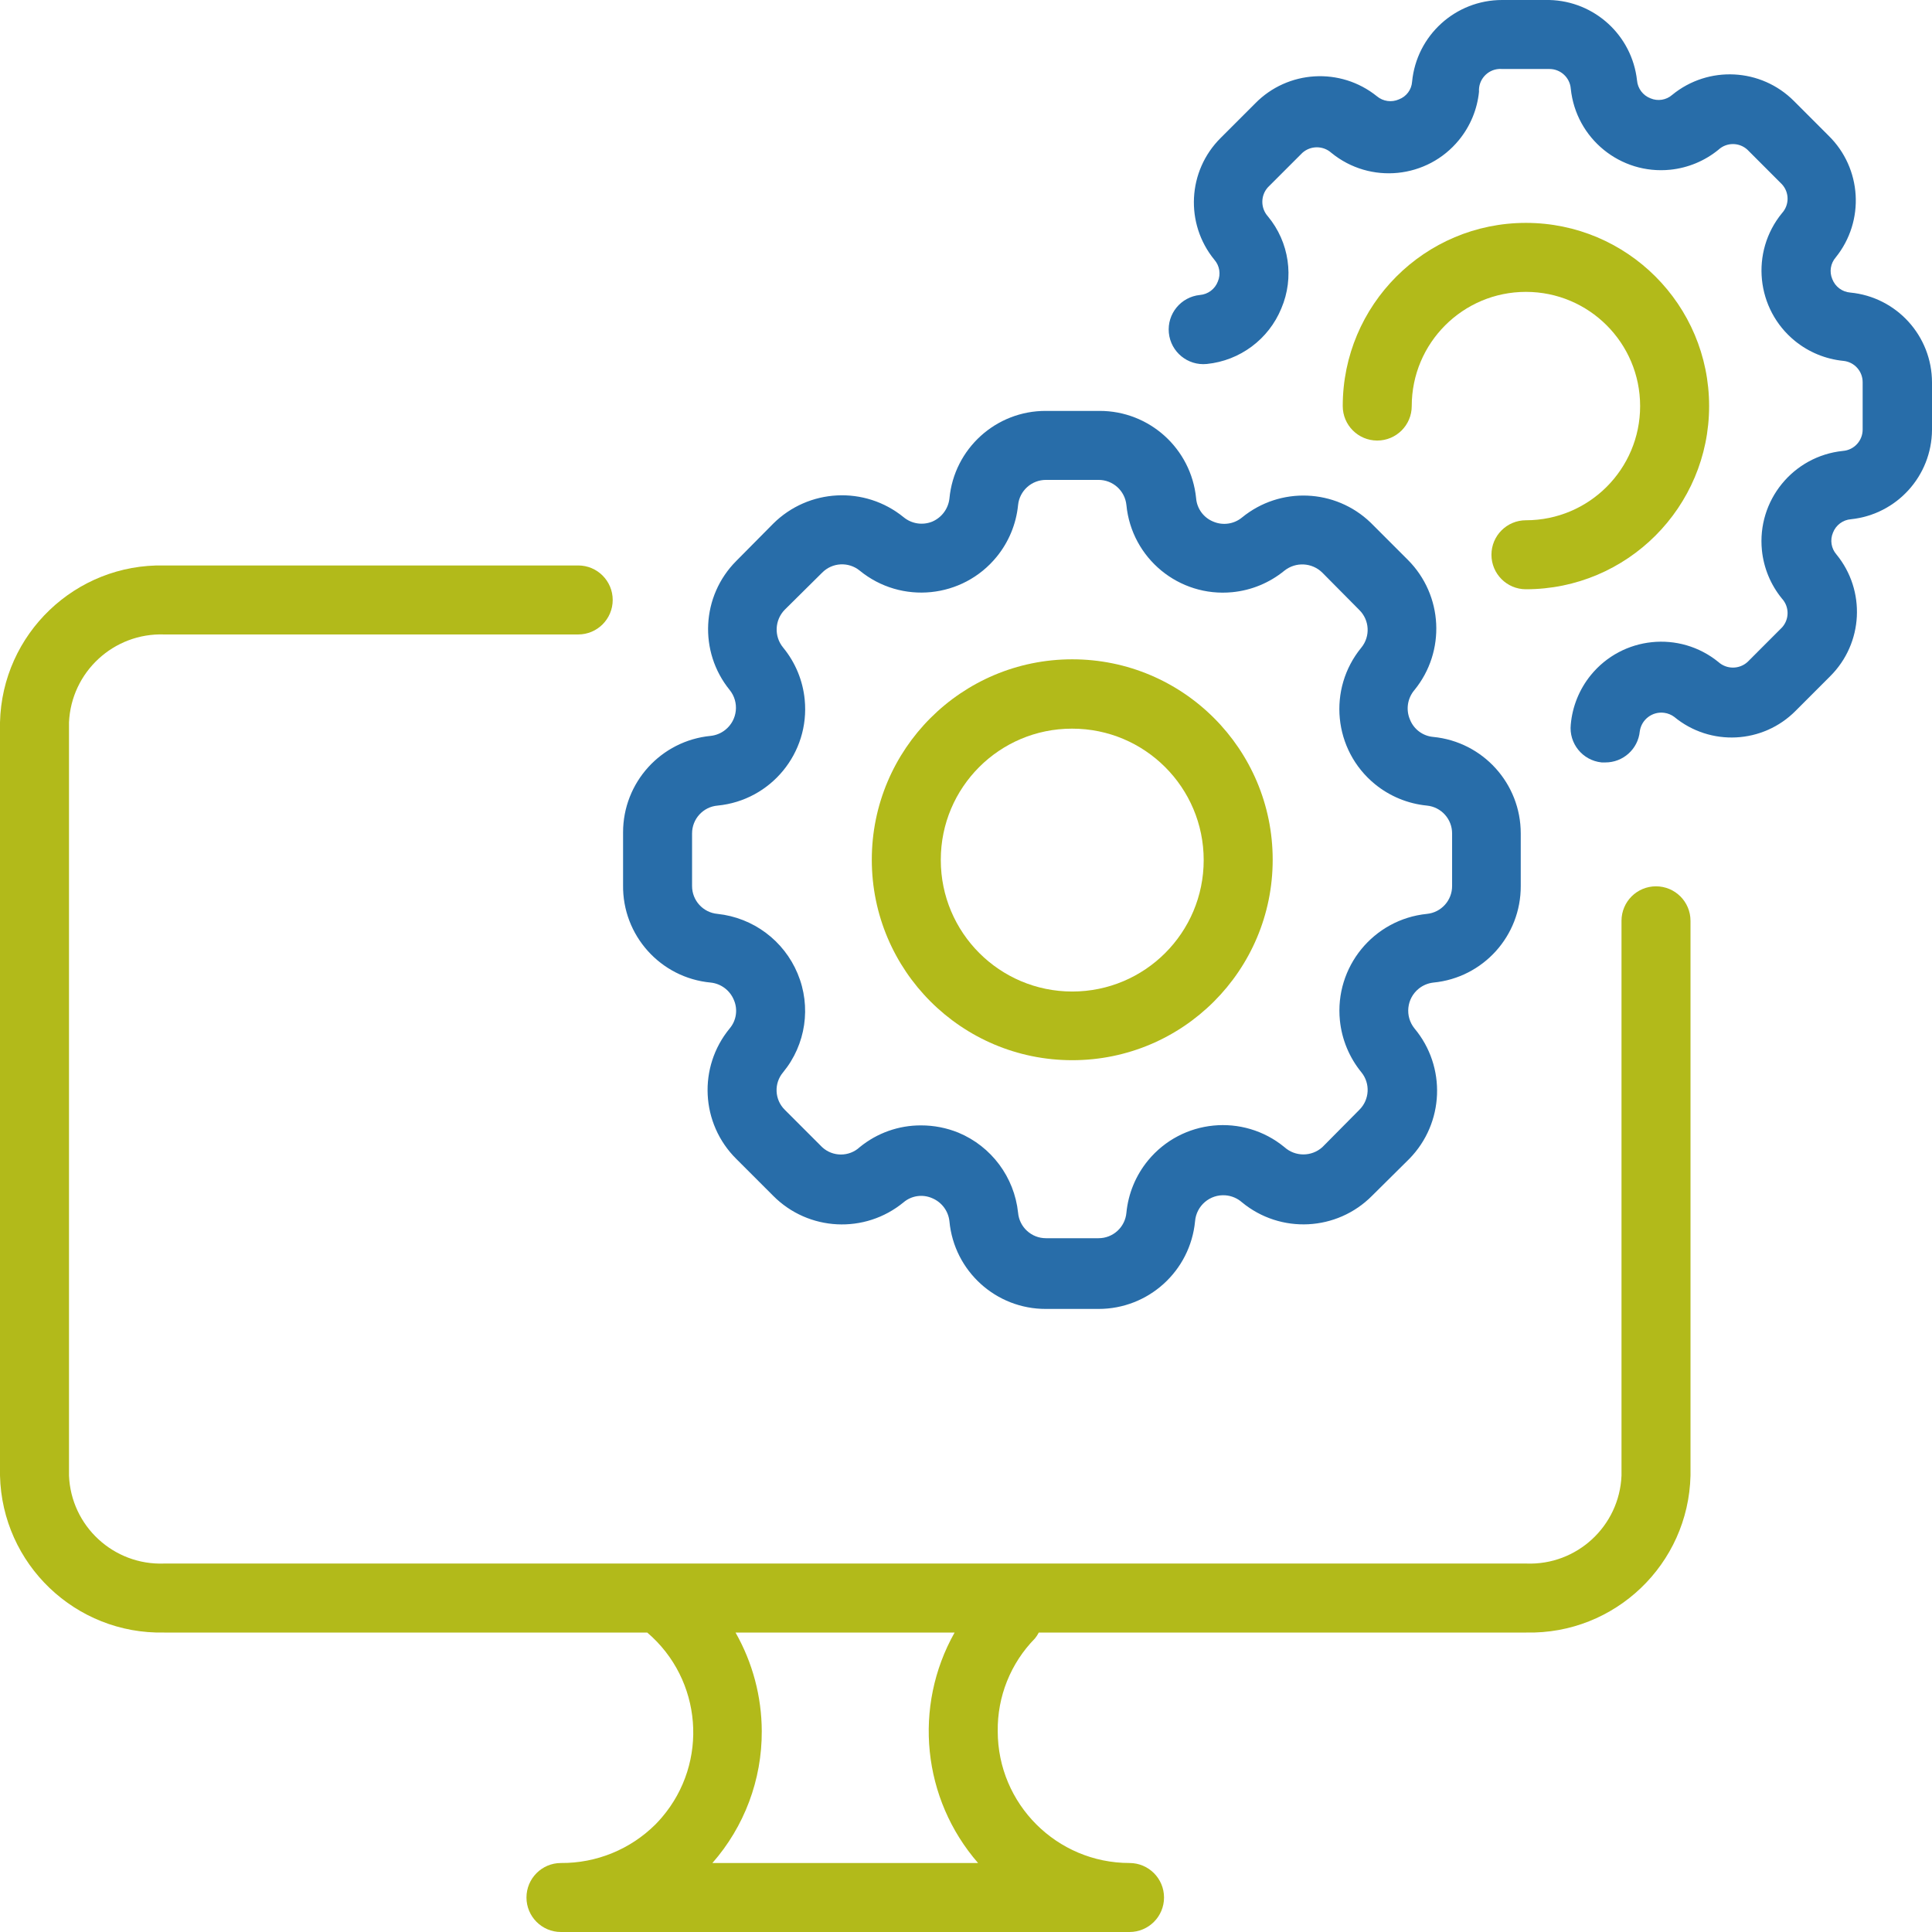 <?xml version="1.0" encoding="UTF-8"?>
<svg xmlns="http://www.w3.org/2000/svg" width="66" height="66" viewBox="0 0 66 66" fill="none">
  <g clip-path="url(#clip0_76_742)">
    <path d="M63.207 9.994C62.931 9.972 62.693 9.793 62.594 9.535C62.487 9.285 62.533 8.997 62.712 8.792C63.713 7.549 63.606 5.748 62.464 4.632L61.286 3.453C60.16 2.322 58.36 2.23 57.125 3.241C56.921 3.42 56.632 3.465 56.383 3.359C56.124 3.26 55.946 3.022 55.923 2.746C55.753 1.211 54.474 0.038 52.93 8.74125e-07H51.315C49.723 -0.001 48.391 1.208 48.239 2.793C48.22 3.064 48.045 3.298 47.791 3.394C47.54 3.506 47.247 3.465 47.037 3.288C45.793 2.287 43.992 2.394 42.876 3.536L41.698 4.714C40.567 5.84 40.475 7.64 41.486 8.875C41.664 9.079 41.71 9.368 41.603 9.617C41.505 9.876 41.266 10.054 40.991 10.077C40.34 10.142 39.865 10.722 39.93 11.373C39.995 12.024 40.575 12.499 41.226 12.434C42.36 12.32 43.339 11.59 43.772 10.536C44.221 9.484 44.043 8.27 43.312 7.39C43.06 7.108 43.06 6.681 43.312 6.4L44.491 5.221C44.773 4.969 45.199 4.969 45.481 5.221C46.807 6.304 48.76 6.107 49.842 4.781C50.226 4.311 50.464 3.739 50.525 3.135C50.498 2.732 50.802 2.384 51.205 2.356C51.241 2.354 51.278 2.354 51.315 2.357H52.93C53.311 2.356 53.63 2.649 53.66 3.029C53.834 4.732 55.355 5.972 57.059 5.798C57.662 5.736 58.235 5.499 58.705 5.115C58.984 4.857 59.415 4.857 59.695 5.115L60.873 6.294C61.131 6.573 61.131 7.004 60.873 7.284C59.791 8.61 59.989 10.562 61.315 11.645C61.788 12.03 62.364 12.268 62.971 12.328C63.347 12.364 63.633 12.681 63.631 13.059V14.673C63.632 15.055 63.34 15.373 62.959 15.404C61.256 15.578 60.017 17.099 60.19 18.802C60.252 19.406 60.489 19.978 60.873 20.448C61.131 20.728 61.131 21.159 60.873 21.438L59.695 22.617C59.413 22.869 58.986 22.869 58.705 22.617C57.377 21.536 55.425 21.737 54.344 23.064C53.953 23.545 53.715 24.132 53.66 24.75C53.592 25.397 54.062 25.977 54.709 26.045C54.713 26.046 54.717 26.046 54.721 26.046H54.839C55.446 26.049 55.957 25.59 56.017 24.986C56.073 24.579 56.448 24.295 56.854 24.351C56.978 24.368 57.096 24.416 57.196 24.491C58.425 25.505 60.225 25.413 61.345 24.279L62.523 23.1C63.654 21.974 63.746 20.174 62.735 18.94C62.557 18.735 62.511 18.447 62.617 18.197C62.716 17.939 62.955 17.76 63.23 17.738C64.797 17.575 65.99 16.26 66 14.685V13.07C66.001 11.478 64.792 10.146 63.207 9.994Z" fill="#286DA9"></path>
    <path d="M52.128 17.773C51.477 17.773 50.95 18.3 50.95 18.951C50.95 19.602 51.477 20.13 52.128 20.13C55.584 20.13 58.386 17.328 58.386 13.872C58.386 10.415 55.584 7.614 52.128 7.614C48.672 7.614 45.87 10.415 45.87 13.872C45.87 14.523 46.398 15.05 47.048 15.05C47.699 15.05 48.227 14.523 48.227 13.872C48.227 11.717 49.974 9.971 52.128 9.971C54.283 9.971 56.029 11.717 56.029 13.872C56.029 16.026 54.283 17.773 52.128 17.773Z" fill="#B2BA1A"></path>
    <path d="M24.278 33.566C24.63 33.603 24.932 33.829 25.068 34.155C25.212 34.481 25.157 34.861 24.927 35.133C23.84 36.453 23.937 38.384 25.151 39.588L26.412 40.849C27.616 42.063 29.546 42.16 30.867 41.073C31.139 40.843 31.519 40.788 31.845 40.932C32.171 41.068 32.397 41.37 32.434 41.721C32.593 43.423 34.025 44.722 35.734 44.715H37.526C39.233 44.717 40.661 43.421 40.825 41.721C40.868 41.189 41.333 40.792 41.865 40.834C42.074 40.851 42.272 40.935 42.428 41.073C43.745 42.158 45.671 42.061 46.872 40.849L48.144 39.588C49.338 38.369 49.415 36.443 48.321 35.133C47.986 34.718 48.051 34.109 48.467 33.774C48.611 33.658 48.785 33.586 48.969 33.566C50.667 33.401 51.959 31.971 51.951 30.266V28.474C51.953 26.767 50.657 25.338 48.958 25.174C48.605 25.142 48.299 24.914 48.168 24.585C48.021 24.246 48.08 23.852 48.321 23.571C49.395 22.251 49.298 20.334 48.097 19.128L46.824 17.855C45.616 16.691 43.727 16.615 42.428 17.679C42.154 17.904 41.777 17.959 41.45 17.82C41.117 17.687 40.889 17.376 40.861 17.019C40.691 15.324 39.264 14.034 37.561 14.037H35.734C34.025 14.029 32.593 15.328 32.434 17.03C32.394 17.381 32.169 17.682 31.845 17.82C31.515 17.953 31.14 17.894 30.867 17.667C29.543 16.591 27.621 16.688 26.412 17.891L25.151 19.164C23.96 20.359 23.863 22.261 24.927 23.571C25.262 23.987 25.197 24.595 24.781 24.93C24.637 25.047 24.462 25.119 24.278 25.139C22.579 25.303 21.283 26.732 21.285 28.439V30.23C21.259 31.953 22.563 33.406 24.278 33.566ZM23.642 28.474C23.64 27.978 24.019 27.562 24.514 27.52C26.335 27.343 27.667 25.724 27.49 23.903C27.427 23.249 27.17 22.629 26.753 22.122C26.437 21.739 26.462 21.178 26.812 20.825L28.085 19.564C28.431 19.212 28.988 19.182 29.37 19.494C30.791 20.655 32.885 20.444 34.046 19.023C34.459 18.518 34.714 17.903 34.779 17.254C34.828 16.764 35.242 16.392 35.734 16.394H37.526C38.018 16.392 38.431 16.764 38.48 17.254C38.657 19.075 40.276 20.407 42.097 20.23C42.75 20.167 43.37 19.91 43.878 19.494C44.266 19.186 44.822 19.216 45.174 19.564L46.435 20.837C46.787 21.183 46.818 21.74 46.506 22.122C45.346 23.535 45.551 25.622 46.964 26.783C47.472 27.2 48.092 27.456 48.745 27.52C49.236 27.568 49.608 27.982 49.606 28.474V30.266C49.608 30.758 49.236 31.172 48.745 31.22C46.919 31.405 45.589 33.035 45.773 34.861C45.839 35.51 46.094 36.125 46.506 36.63C46.818 37.012 46.787 37.569 46.435 37.915L45.174 39.188C44.806 39.52 44.246 39.52 43.878 39.188C42.464 38.027 40.378 38.232 39.217 39.645C38.8 40.153 38.544 40.773 38.48 41.427C38.437 41.922 38.022 42.301 37.526 42.299H35.734C35.237 42.301 34.822 41.922 34.779 41.427C34.65 40.211 33.868 39.163 32.74 38.693C32.336 38.529 31.904 38.445 31.468 38.445C30.703 38.441 29.962 38.704 29.37 39.188C29.008 39.524 28.447 39.524 28.085 39.188L26.812 37.915C26.458 37.568 26.433 37.007 26.753 36.63C27.53 35.685 27.721 34.388 27.248 33.259C26.778 32.131 25.729 31.35 24.514 31.22C24.019 31.177 23.64 30.762 23.642 30.266L23.642 28.474Z" fill="#286DA9"></path>
    <path d="M36.63 36.218C40.412 36.218 43.477 33.152 43.477 29.37C43.477 25.588 40.412 22.523 36.63 22.523C32.848 22.523 29.782 25.588 29.782 29.37C29.782 33.152 32.848 36.218 36.63 36.218C36.63 36.218 36.63 36.218 36.63 36.218ZM36.63 24.892C39.11 24.892 41.12 26.902 41.12 29.382C41.12 31.862 39.11 33.872 36.63 33.872C34.15 33.872 32.139 31.862 32.139 29.382C32.139 29.378 32.139 29.374 32.139 29.37C32.139 26.897 34.145 24.892 36.618 24.892C36.622 24.892 36.626 24.892 36.63 24.892Z" fill="#B2BA1A"></path>
    <path d="M56.571 30.278C55.92 30.278 55.393 30.805 55.393 31.456V50.408C55.322 52.135 53.867 53.479 52.14 53.413H5.61C3.882 53.479 2.427 52.135 2.357 50.408V24.679C2.433 22.955 3.885 21.614 5.61 21.674H19.753C20.404 21.674 20.931 21.146 20.931 20.495C20.931 19.845 20.404 19.317 19.753 19.317H5.61C2.581 19.251 0.071 21.651 -0 24.679V50.408C0.071 53.437 2.581 55.836 5.61 55.77H22.11C23.992 57.375 24.217 60.202 22.612 62.084C22.542 62.166 22.469 62.246 22.393 62.323C21.536 63.177 20.373 63.652 19.163 63.643C18.512 63.643 17.985 64.171 17.985 64.822C17.985 65.472 18.512 66 19.163 66H38.586C39.237 66 39.765 65.472 39.765 64.822C39.765 64.171 39.237 63.643 38.586 63.643C36.1 63.643 34.084 61.627 34.084 59.141C34.068 57.956 34.526 56.815 35.357 55.97C35.407 55.908 35.45 55.841 35.487 55.77H52.14C55.169 55.836 57.679 53.437 57.75 50.408V31.456C57.75 30.805 57.222 30.278 56.571 30.278ZM33.412 63.643H24.337C25.43 62.399 26.03 60.797 26.023 59.141C26.02 57.959 25.711 56.798 25.127 55.77H32.611C31.185 58.3 31.506 61.453 33.412 63.643Z" fill="#B2BA1A"></path>
  </g>
  <defs>
    <clipPath id="clip0_76_742">
      <rect width="66" height="66" fill="white"></rect>
    </clipPath>
  </defs>
</svg>
